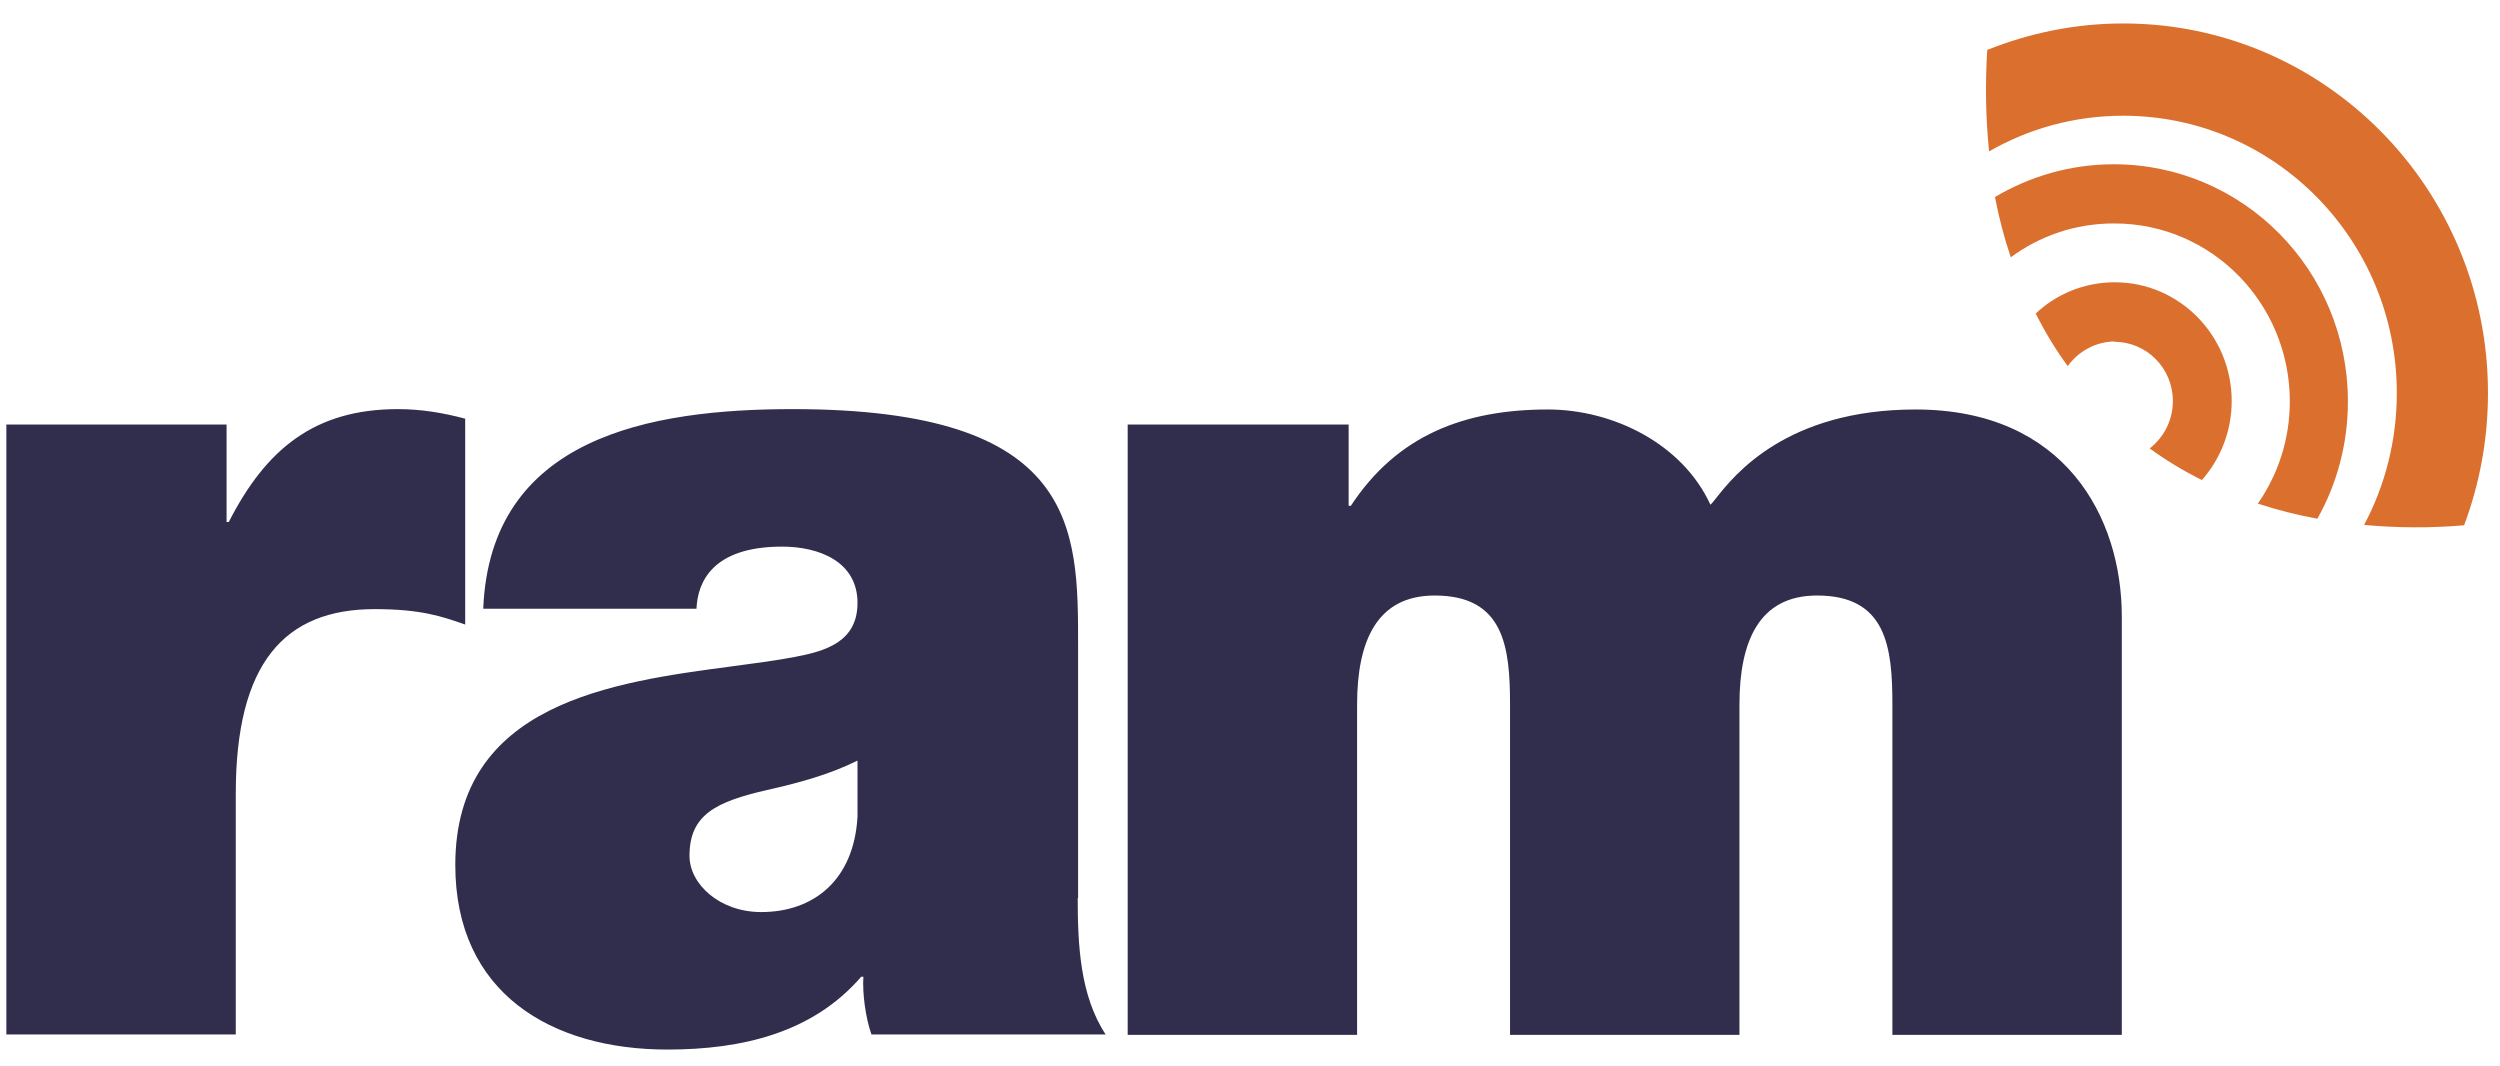 <?xml version="1.0" encoding="UTF-8"?> <svg xmlns="http://www.w3.org/2000/svg" width="68" height="29" viewBox="0 0 68 29" fill="none"><path fill-rule="evenodd" clip-rule="evenodd" d="M54.103 4.118C55.183 3.498 56.423 3.148 57.753 3.148C61.863 3.148 65.193 6.528 65.193 10.688C65.193 11.988 64.873 13.208 64.303 14.278C65.173 14.358 66.083 14.368 67.023 14.288C67.443 13.168 67.673 11.958 67.673 10.688C67.673 5.138 63.233 0.638 57.753 0.638C56.443 0.638 55.203 0.898 54.053 1.358C53.993 2.308 54.013 3.238 54.103 4.118ZM57.513 6.078C60.153 6.078 62.283 8.248 62.283 10.918C62.283 11.948 61.963 12.908 61.413 13.698C61.933 13.868 62.473 14.008 63.033 14.108C63.563 13.168 63.863 12.078 63.863 10.918C63.863 7.348 61.013 4.468 57.493 4.468C56.313 4.468 55.213 4.798 54.263 5.358C54.373 5.928 54.513 6.468 54.693 6.998C55.483 6.418 56.443 6.078 57.493 6.078H57.513ZM59.102 10.908C59.102 10.018 58.392 9.298 57.512 9.298L57.532 9.288C57.002 9.288 56.532 9.558 56.242 9.958C55.912 9.508 55.622 9.028 55.372 8.528C55.932 7.998 56.692 7.678 57.522 7.678C59.282 7.678 60.702 9.128 60.702 10.908C60.702 11.738 60.392 12.488 59.892 13.058C59.392 12.808 58.912 12.518 58.472 12.198C58.852 11.898 59.102 11.438 59.102 10.908Z" fill="#DB702E"></path><path fill-rule="evenodd" clip-rule="evenodd" d="M0.173 11.548H6.163V14.198H6.223C7.233 12.218 8.553 11.128 10.823 11.128C11.453 11.128 12.053 11.228 12.653 11.388V16.988L12.649 16.986C12.021 16.767 11.45 16.568 10.193 16.568C7.733 16.568 6.413 18.038 6.413 21.588V28.138H0.173V11.548ZM29.314 24.428C29.314 25.678 29.374 27.078 30.074 28.138H23.704C23.544 27.688 23.454 27.018 23.484 26.568H23.424C22.104 28.098 20.174 28.548 18.154 28.548C15.004 28.548 12.384 27.018 12.384 23.528C12.384 19.122 16.662 18.555 19.92 18.123C20.537 18.042 21.117 17.965 21.624 17.868C22.474 17.708 23.324 17.448 23.324 16.398C23.324 15.278 22.284 14.868 21.274 14.868C19.354 14.868 18.974 15.858 18.944 16.558H13.144C13.334 11.888 17.684 11.128 21.564 11.128C29.325 11.128 29.325 14.368 29.324 17.545L29.324 17.618V24.428H29.314ZM23.324 20.688C22.564 21.068 21.714 21.298 20.864 21.488C19.474 21.808 18.754 22.158 18.754 23.278C18.754 24.048 19.574 24.808 20.704 24.808C22.124 24.808 23.224 23.948 23.324 22.218V20.688ZM36.683 11.548H30.673V28.148H36.913V19.168C36.913 17.448 37.443 16.198 39.023 16.198C40.913 16.198 41.073 17.598 41.073 19.168V28.148H47.313V19.168C47.313 17.448 47.843 16.198 49.423 16.198C51.313 16.198 51.473 17.598 51.473 19.168V28.148H57.713V16.768C57.713 14.078 56.173 11.138 52.103 11.138C48.584 11.138 47.166 12.932 46.685 13.54C46.609 13.636 46.557 13.702 46.523 13.728C45.763 12.068 43.873 11.138 42.103 11.138C39.833 11.138 38.003 11.838 36.743 13.758H36.683V11.548Z" fill="#312D4D"></path></svg> 